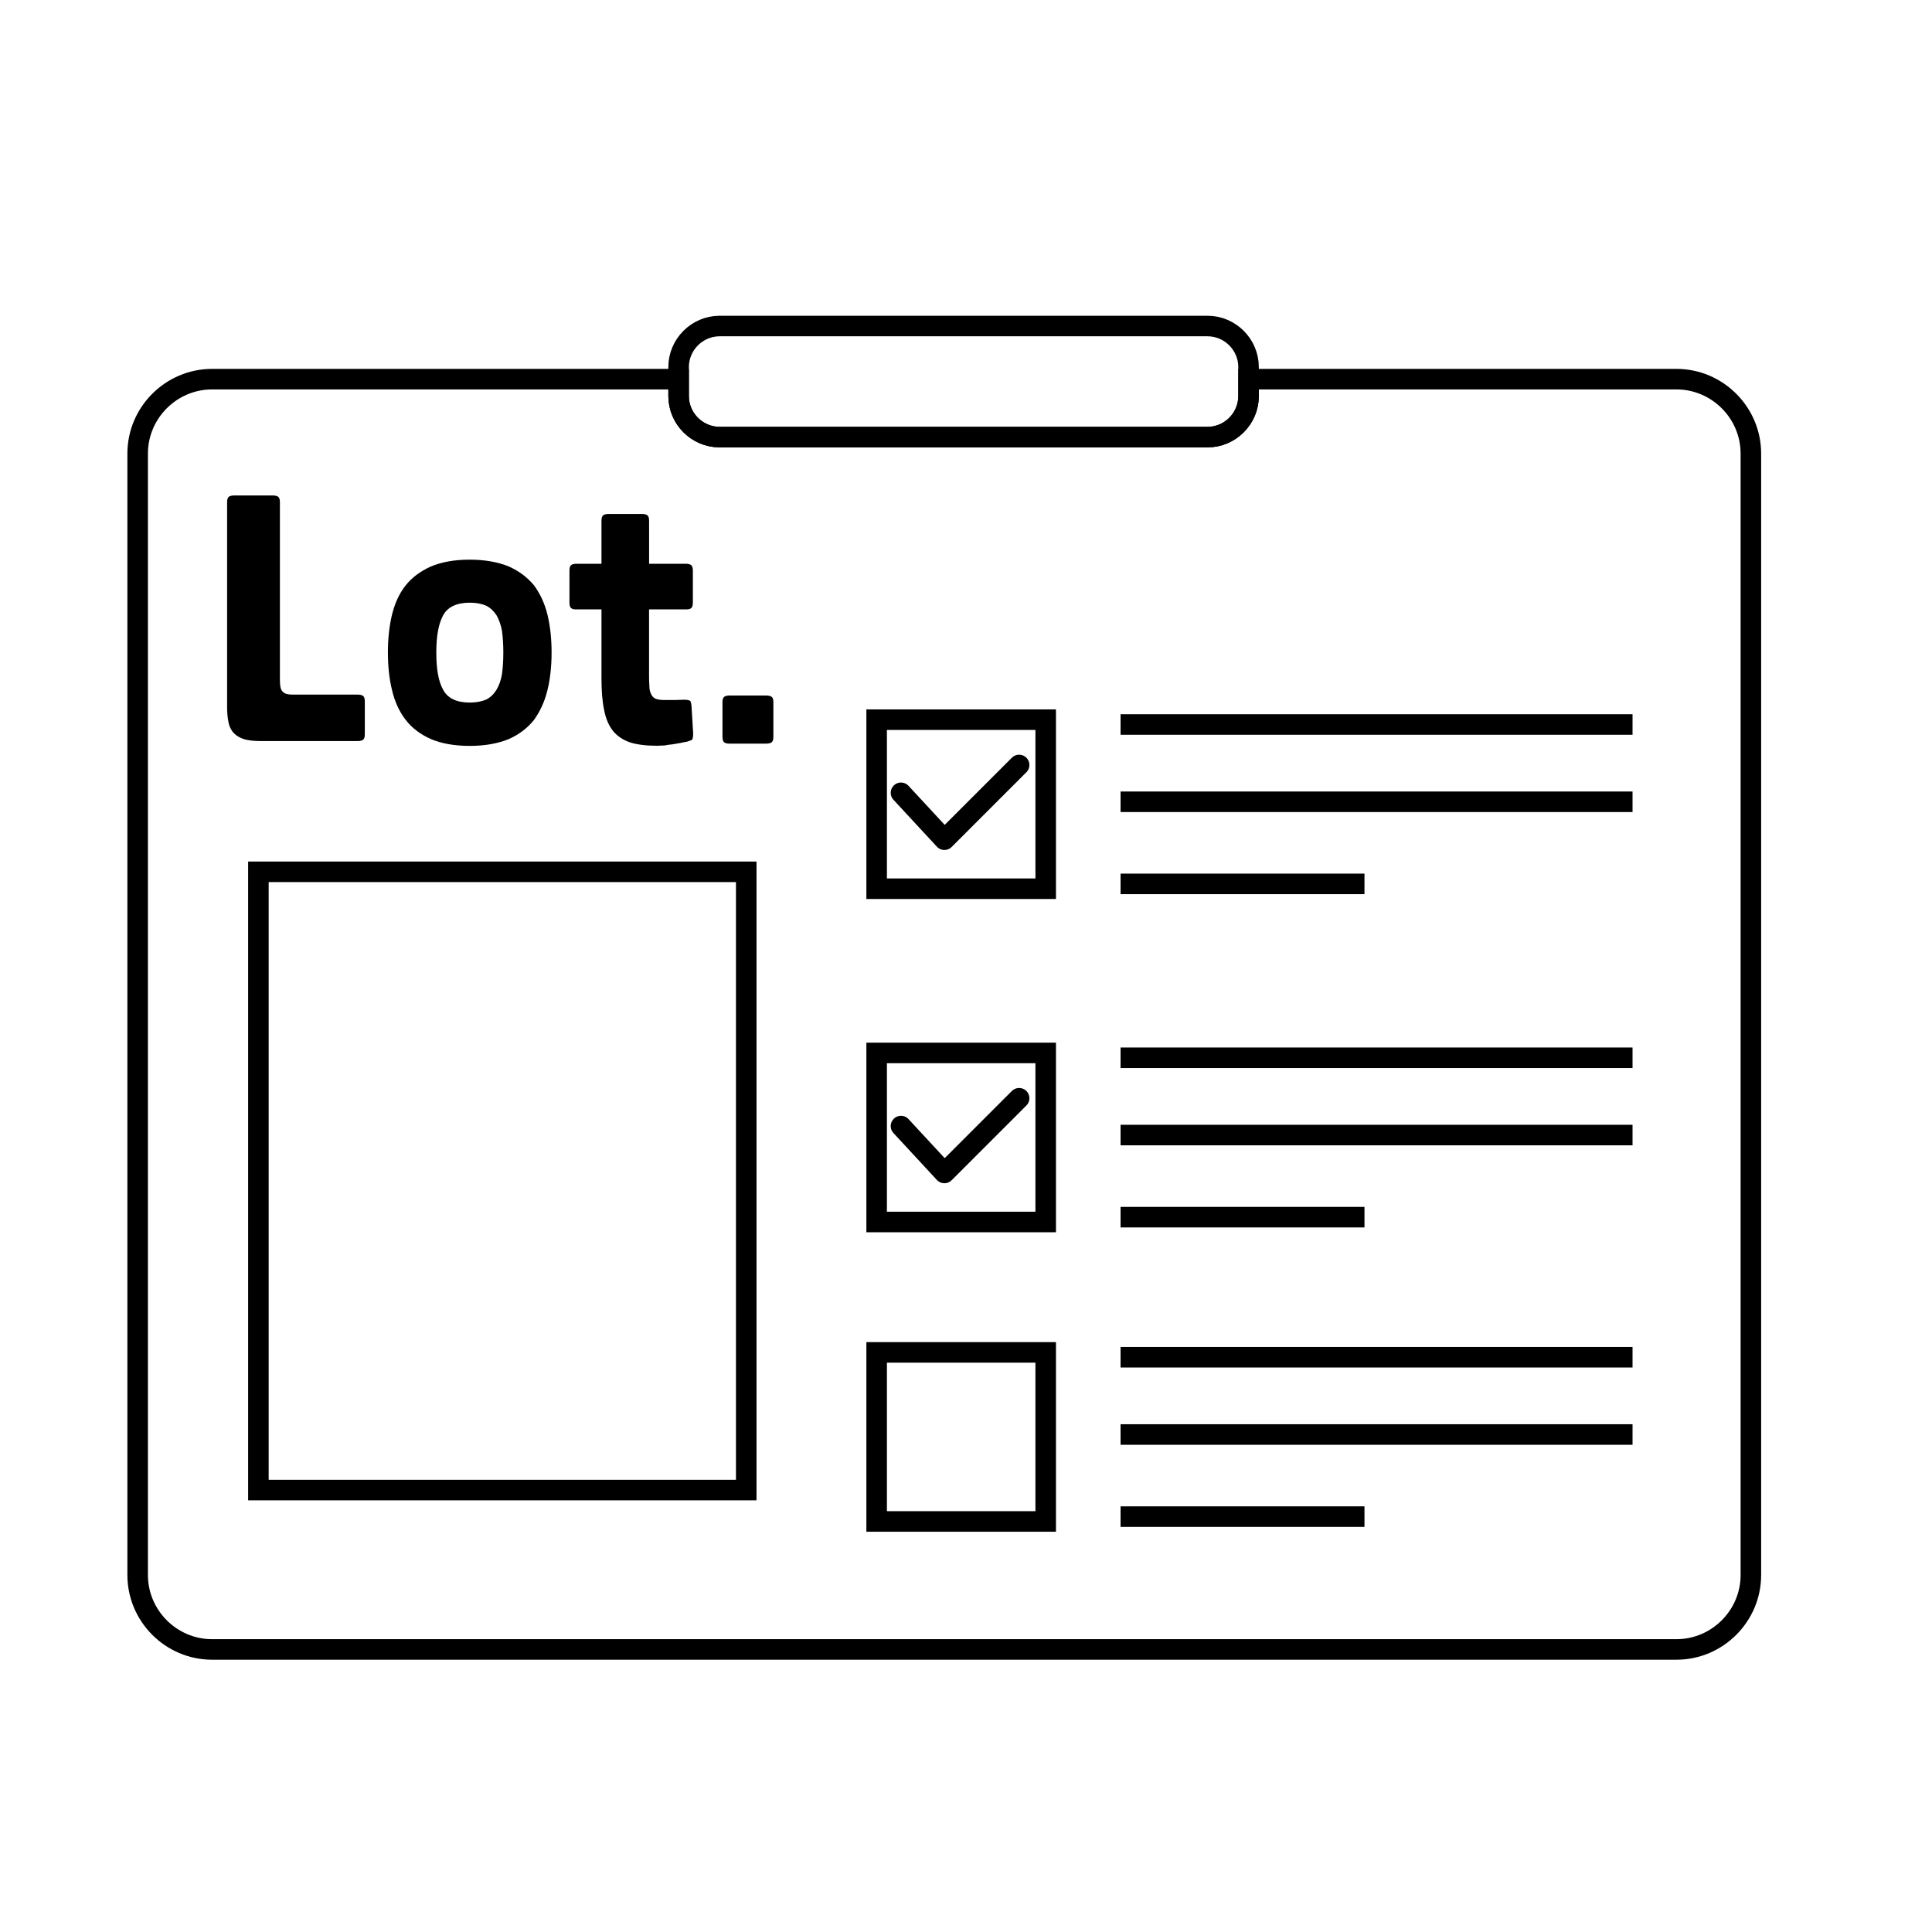 <?xml version="1.0" encoding="utf-8"?>
<!-- Generator: Adobe Illustrator 27.4.1, SVG Export Plug-In . SVG Version: 6.00 Build 0)  -->
<svg version="1.1" id="레이어_1" xmlns="http://www.w3.org/2000/svg" xmlns:xlink="http://www.w3.org/1999/xlink" x="0px"
	 y="0px" viewBox="0 0 400 400" style="enable-background:new 0 0 400 400;" xml:space="preserve">
<style type="text/css">
	.st0{fill:none;stroke:#62F1FF;stroke-width:4.252;stroke-miterlimit:10;}
	.st1{fill:none;stroke:#62F1FF;stroke-width:4.252;stroke-linecap:round;stroke-miterlimit:10;}
	.st2{fill:none;stroke:#62F1FF;stroke-width:4.252;stroke-linecap:round;stroke-linejoin:round;stroke-miterlimit:10;}
	.st3{fill:#62F1FF;}
	.st4{fill:none;stroke:#000000;stroke-width:2;stroke-linecap:round;stroke-linejoin:round;stroke-miterlimit:10;}
	.st5{fill:none;stroke:#000000;stroke-width:4.252;stroke-miterlimit:10;}
	.st6{fill:none;stroke:#000000;stroke-width:4.252;stroke-linecap:round;stroke-miterlimit:10;}
	.st7{fill:none;stroke:#000000;stroke-width:4.252;stroke-linecap:round;stroke-linejoin:round;stroke-miterlimit:10;}
</style>
<g id="검사_-_주황색">
	<g>
		<path d="M57.96,140.98c0,1.13,0.17,1.87,0.57,2.21c0.34,0.45,1.08,0.62,2.1,0.62h13.43c0.51,0,0.91,0.11,1.13,0.28
			c0.23,0.23,0.34,0.57,0.34,1.13v6.8c0,0.57-0.11,0.91-0.34,1.13c-0.23,0.17-0.62,0.28-1.13,0.28H53.94
			c-1.59,0-2.83-0.17-3.74-0.51c-0.91-0.34-1.59-0.85-2.04-1.42c-0.51-0.68-0.79-1.42-0.91-2.27c-0.17-0.91-0.23-1.93-0.23-2.95
			v-42.29c0-0.57,0.11-0.91,0.34-1.13c0.23-0.17,0.57-0.28,1.13-0.28h7.99c0.51,0,0.91,0.11,1.13,0.28
			c0.23,0.23,0.34,0.57,0.34,1.13V140.98z"/>
		<path d="M97.25,115.87c3.17,0,5.9,0.51,8.11,1.42c2.15,0.96,3.85,2.27,5.21,3.91c1.25,1.7,2.21,3.74,2.78,6.07
			c0.57,2.38,0.85,4.99,0.85,7.82c0,2.83-0.28,5.44-0.85,7.77c-0.57,2.38-1.53,4.42-2.78,6.18c-1.36,1.7-3.06,3-5.21,3.97
			c-2.21,0.91-4.93,1.42-8.11,1.42c-3.23,0-5.9-0.51-8.05-1.42c-2.15-0.96-3.91-2.27-5.21-3.97c-1.36-1.76-2.27-3.8-2.83-6.18
			c-0.57-2.32-0.85-4.93-0.85-7.77c0-2.83,0.28-5.44,0.85-7.82c0.57-2.32,1.47-4.37,2.83-6.07c1.3-1.64,3.06-2.95,5.21-3.91
			C91.35,116.38,94.02,115.87,97.25,115.87z M97.25,145.46c1.36,0,2.49-0.23,3.4-0.62c0.91-0.45,1.59-1.13,2.15-2.04
			c0.51-0.85,0.91-1.93,1.13-3.23c0.17-1.25,0.28-2.78,0.28-4.48c0-1.7-0.11-3.17-0.28-4.48c-0.23-1.25-0.62-2.32-1.13-3.23
			c-0.57-0.85-1.25-1.53-2.15-1.98c-0.91-0.4-2.04-0.62-3.4-0.62c-2.72,0-4.59,0.91-5.5,2.61c-0.96,1.76-1.42,4.31-1.42,7.71
			c0,3.4,0.45,6.01,1.42,7.71C92.66,144.55,94.53,145.46,97.25,145.46z"/>
		<path d="M134.38,116.72h7.6c0.51,0,0.91,0.11,1.13,0.28c0.23,0.23,0.34,0.57,0.34,1.13v6.63c0,0.57-0.11,0.96-0.34,1.13
			c-0.23,0.23-0.62,0.28-1.13,0.28h-7.6v13.38c0,0.91,0,1.7,0.06,2.38c0,0.68,0.11,1.25,0.34,1.7c0.17,0.45,0.45,0.79,0.91,1.02
			c0.4,0.17,1.02,0.28,1.81,0.28h2.15c0.74,0,1.42-0.06,2.1-0.06c0.4,0,0.74,0.06,1.02,0.17c0.23,0.06,0.34,0.45,0.4,1.19l0.34,5.56
			c0,0.74-0.06,1.19-0.28,1.42c-0.28,0.11-0.62,0.23-0.96,0.34c-0.45,0.06-0.91,0.17-1.42,0.28c-0.57,0.11-1.08,0.17-1.64,0.28
			c-0.57,0.06-1.13,0.11-1.64,0.23c-0.57,0-1.08,0.06-1.53,0.06c-2.27,0-4.08-0.23-5.56-0.68c-1.47-0.51-2.66-1.3-3.51-2.32
			c-0.91-1.13-1.53-2.55-1.87-4.31c-0.4-1.81-0.57-4.02-0.57-6.69v-14.23h-5.16c-0.57,0-0.91-0.06-1.13-0.28
			c-0.23-0.17-0.34-0.57-0.34-1.13v-6.63c0-0.57,0.11-0.91,0.34-1.13c0.23-0.17,0.57-0.28,1.13-0.28h5.16v-8.9
			c0-0.57,0.11-0.91,0.34-1.13c0.23-0.17,0.57-0.28,1.13-0.28h6.92c0.51,0,0.91,0.11,1.13,0.28c0.23,0.23,0.34,0.57,0.34,1.13
			V116.72z"/>
		<path d="M151.05,153.96c-0.57,0-0.91-0.11-1.13-0.28c-0.23-0.23-0.34-0.57-0.34-1.13v-7.14c0-0.57,0.11-0.96,0.34-1.13
			c0.23-0.17,0.57-0.28,1.13-0.28h7.6c0.51,0,0.91,0.11,1.13,0.28c0.23,0.17,0.34,0.57,0.34,1.13v7.14c0,0.57-0.11,0.91-0.34,1.13
			c-0.23,0.17-0.62,0.28-1.13,0.28H151.05z"/>
	</g>
	<rect x="181.5" y="149" class="st5" width="35" height="35"/>
	<g>
		<line class="st5" x1="232" y1="150" x2="338" y2="150"/>
		<line class="st5" x1="232" y1="166" x2="338" y2="166"/>
		<line class="st5" x1="232" y1="183" x2="282.5" y2="183"/>
	</g>
	<rect x="181.5" y="218" class="st5" width="35" height="35"/>
	<g>
		<line class="st5" x1="232" y1="219" x2="338" y2="219"/>
		<line class="st5" x1="232" y1="235" x2="338" y2="235"/>
		<line class="st5" x1="232" y1="252" x2="282.5" y2="252"/>
	</g>
	<rect x="181.5" y="280" class="st5" width="35" height="35"/>
	<g>
		<line class="st5" x1="232" y1="281" x2="338" y2="281"/>
		<line class="st5" x1="232" y1="297" x2="338" y2="297"/>
		<line class="st5" x1="232" y1="314" x2="282.5" y2="314"/>
	</g>
	<path class="st5" d="M362.5,93.91v232.18c0,8.47-6.94,15.41-15.41,15.41H43.91c-8.47,0-15.41-6.94-15.41-15.41V93.91
		c0-8.47,6.94-15.41,15.41-15.41h96.59V82c0,4.67,3.83,8.5,8.5,8.5h101c4.67,0,8.5-3.83,8.5-8.5v-3.5h88.59
		C355.56,78.5,362.5,85.44,362.5,93.91z"/>
	<path class="st5" d="M258.5,76v6c0,4.67-3.83,8.5-8.5,8.5H149c-4.67,0-8.5-3.83-8.5-8.5v-6c0-4.67,3.83-8.5,8.5-8.5h101
		C254.67,67.5,258.5,71.33,258.5,76z"/>
	<rect x="53.5" y="180.5" class="st5" width="101" height="128"/>
	<polyline class="st7" points="186.54,164.14 195.53,173.85 211,158.38 	"/>
	<polyline class="st7" points="186.54,233.14 195.53,242.85 211,227.38 	"/>
</g>
</svg>
